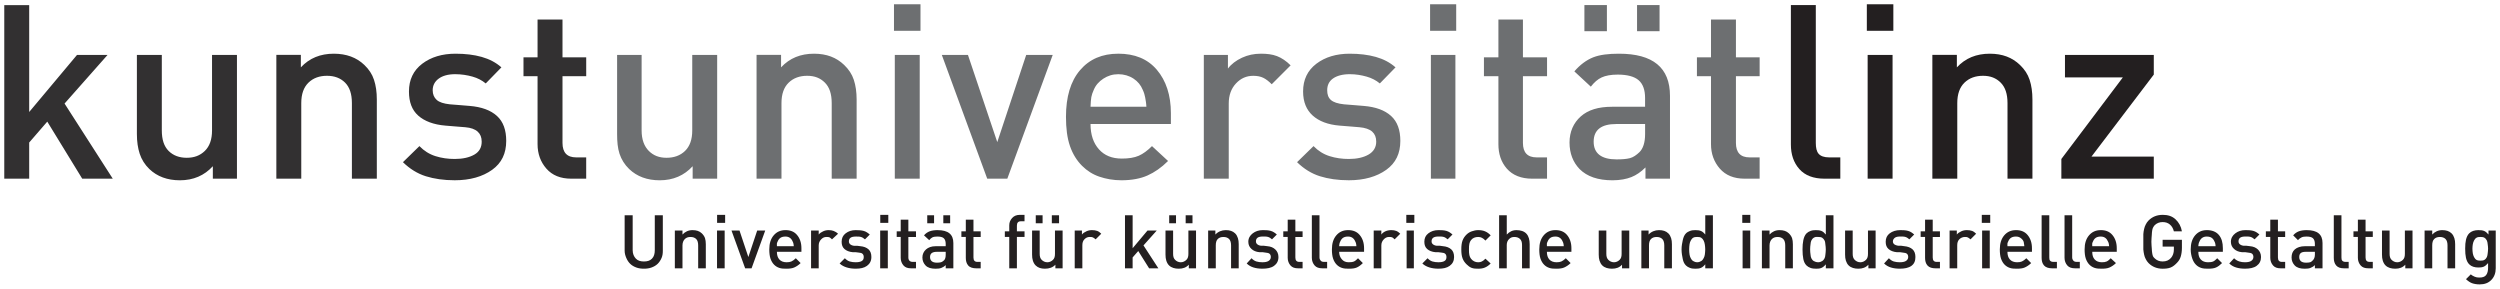 <?xml version="1.0" encoding="UTF-8" standalone="no"?>
<!-- Created with Inkscape (http://www.inkscape.org/) -->

<svg
   xmlns:dc="http://purl.org/dc/elements/1.1/"
   xmlns:cc="http://creativecommons.org/ns#"
   xmlns:rdf="http://www.w3.org/1999/02/22-rdf-syntax-ns#"
   xmlns:svg="http://www.w3.org/2000/svg"
   xmlns="http://www.w3.org/2000/svg"
   version="1.1"
   width="583.985"
   height="67.426"
   id="svg2"
   xml:space="preserve">
   <defs
     id="defs6"><linearGradient
       x1="4590"
       y1="1782"
       x2="4142"
       y2="2199"
       id="linearGradient110"
       gradientUnits="userSpaceOnUse"
       gradientTransform="translate(-3995.908,-1569.604)"><stop
         id="stop112"
         style="stop-color:#0077b9;stop-opacity:1"
         offset="0" /><stop
         id="stop114"
         style="stop-color:#ed1c24;stop-opacity:1"
         offset="1" /></linearGradient></defs><g
     transform="matrix(1.25,0,0,-1.25,-56.039,605.729)"
     id="g10"><g
       transform="matrix(3.004,0,0,3.004,65.912,451.188)"
       id="g118"><path
         d="m 251.156,469.656 0,13.5 1.938,0 0,-2.812 1.406,-1.625 2.719,4.438 2.375,0 -3.75,-5.844 3.344,-3.781 -2.375,0 -3.719,4.438 0,-8.312 -1.938,0 z m 41.469,1.125 0,2.938 -1.094,0 0,1.469 1.094,0 0,5.281 c 0,0.746 0.231,1.387 0.688,1.906 0.454,0.517 1.09,0.781 1.938,0.781 l 1.156,0 0,-1.656 -0.781,0 c -0.709,0 -1.062,-0.379 -1.062,-1.125 l 0,-5.188 1.844,0 0,-1.469 -1.844,0 0,-2.938 -1.938,0 z m -15.844,2.656 c -1.036,0 -1.893,0.341 -2.562,1.062 l 0,-0.969 -1.906,0 0,9.625 1.938,0 0,-5.875 c 0,-0.708 0.19,-1.234 0.562,-1.594 0.372,-0.36 0.855,-0.531 1.438,-0.531 0.581,0 1.051,0.177 1.406,0.531 0.354,0.355 0.531,0.873 0.531,1.594 l 0,5.875 1.938,0 0,-6.156 c 0,-0.581 -0.072,-1.089 -0.219,-1.531 -0.145,-0.443 -0.395,-0.815 -0.75,-1.156 -0.608,-0.583 -1.401,-0.875 -2.375,-0.875 z m 9.469,0 c -1.038,0 -1.904,0.258 -2.594,0.781 -0.689,0.525 -1.031,1.246 -1.031,2.156 0,0.823 0.231,1.439 0.719,1.875 0.486,0.436 1.202,0.705 2.125,0.781 l 0.75,0.062 0.781,0.062 c 0.444,0.037 0.76,0.155 0.969,0.344 0.209,0.19 0.312,0.44 0.312,0.781 0,0.43 -0.171,0.772 -0.562,1 -0.393,0.228 -0.911,0.344 -1.531,0.344 -0.531,0 -1.019,-0.068 -1.5,-0.219 -0.48,-0.152 -0.896,-0.415 -1.25,-0.781 l -1.281,1.25 c 0.531,0.519 1.13,0.891 1.781,1.094 0.651,0.203 1.39,0.312 2.25,0.312 1.189,0 2.166,-0.281 2.906,-0.812 0.74,-0.53 1.094,-1.276 1.094,-2.25 0,-0.835 -0.226,-1.489 -0.719,-1.938 -0.494,-0.449 -1.202,-0.705 -2.125,-0.781 l -0.75,-0.062 -0.781,-0.062 c -0.481,-0.051 -0.83,-0.16 -1.031,-0.344 -0.204,-0.184 -0.312,-0.434 -0.312,-0.75 0,-0.38 0.165,-0.685 0.469,-0.906 0.302,-0.221 0.726,-0.344 1.281,-0.344 0.481,0 0.94,0.074 1.344,0.188 0.405,0.114 0.74,0.291 1.031,0.531 l 1.219,-1.25 c -0.431,-0.38 -0.931,-0.641 -1.531,-0.812 -0.601,-0.17 -1.285,-0.25 -2.031,-0.25 z m -24.781,0.094 0,6.156 c 0,0.581 0.074,1.089 0.219,1.531 0.145,0.443 0.396,0.846 0.75,1.188 0.608,0.581 1.401,0.875 2.375,0.875 1.05,0 1.905,-0.374 2.562,-1.094 l 0,0.969 1.875,0 0,-9.625 -1.938,0 0,5.875 c 0,0.709 -0.19,1.232 -0.562,1.594 -0.374,0.36 -0.825,0.531 -1.406,0.531 -0.569,0 -1.046,-0.171 -1.406,-0.531 -0.361,-0.361 -0.531,-0.885 -0.531,-1.594 l 0,-5.875 -1.938,0 z"
         transform="matrix(0.8,0,0,-0.8,-207.677,386.526)"
         id="path120"
         style="fill:#323031;fill-opacity:1;fill-rule:evenodd;stroke:none" /></g><g
       transform="translate(215.407,455.474)"
       id="g122" /><g
       transform="translate(224.092,455.474)"
       id="g126" /><g
       transform="translate(232.155,457.826)"
       id="g130" /><g
       transform="translate(237.129,455.474)"
       id="g134" /><g
       transform="matrix(3.004,0,0,3.004,388.706,451.188)"
       id="g138"><path
         d="m 396,469.594 0,2.062 2.062,0 0,-2.062 -2.062,0 z m -5.906,0.062 0,10.844 c 0,0.771 0.214,1.407 0.656,1.906 0.443,0.5 1.096,0.75 1.969,0.75 l 1.219,0 0,-1.656 -0.875,0 c -0.38,0 -0.654,-0.099 -0.812,-0.281 -0.158,-0.184 -0.219,-0.464 -0.219,-0.844 l 0,-10.719 -1.938,0 z m 15.469,3.781 c -1.038,0 -1.894,0.341 -2.562,1.062 l 0,-0.969 -1.906,0 0,9.625 1.938,0 0,-5.875 c 0,-0.708 0.19,-1.234 0.562,-1.594 0.374,-0.36 0.856,-0.531 1.438,-0.531 0.581,0 1.021,0.177 1.375,0.531 0.354,0.355 0.531,0.873 0.531,1.594 l 0,5.875 1.938,0 0,-6.156 c 0,-0.581 -0.074,-1.089 -0.219,-1.531 -0.145,-0.443 -0.395,-0.815 -0.75,-1.156 -0.606,-0.583 -1.37,-0.875 -2.344,-0.875 z m -9.5,0.094 0,9.625 1.938,0 0,-9.625 -1.938,0 z m 15.344,0 0,1.75 4.5,0 -4.781,6.344 0,1.531 7.188,0 0,-1.719 -4.844,0 4.844,-6.375 0,-1.531 -6.906,0 z m -104.812,12.438 0,0.625 0.625,0 0,-0.625 -0.625,0 z m 12.688,0 0,0.625 0.625,0 0,-0.625 -0.625,0 z m 10.844,0 c -0.259,0 -0.454,0.091 -0.594,0.25 -0.139,0.159 -0.219,0.334 -0.219,0.562 l 0,0.469 -0.344,0 0,0.438 0.344,0 0,2.438 0.594,0 0,-2.438 0.594,0 0,-0.438 -0.594,0 0,-0.438 c 0,-0.229 0.095,-0.344 0.312,-0.344 l 0.281,0 0,-0.5 -0.375,0 z m 30.062,0 0,0.625 0.625,0 0,-0.625 -0.625,0 z m 26.125,0 0,0.625 0.625,0 0,-0.625 -0.625,0 z m 18.625,0 0,0.625 0.656,0 0,-0.625 -0.656,0 z m 14.062,0 c -0.43,0 -0.799,0.142 -1.094,0.438 -0.096,0.096 -0.165,0.205 -0.219,0.312 -0.054,0.109 -0.1,0.217 -0.125,0.344 -0.025,0.126 -0.058,0.264 -0.062,0.406 -0.006,0.141 0,0.334 0,0.594 0,0.256 -0.006,0.45 0,0.594 0.005,0.142 0.04,0.28 0.062,0.406 0.024,0.126 0.069,0.236 0.125,0.344 0.056,0.109 0.122,0.215 0.219,0.312 0.295,0.294 0.664,0.438 1.094,0.438 0.225,0 0.436,-0.019 0.625,-0.094 0.19,-0.076 0.345,-0.212 0.5,-0.375 0.136,-0.144 0.226,-0.286 0.281,-0.469 0.056,-0.182 0.094,-0.416 0.094,-0.688 l 0,-0.625 -1.5,0 0,0.531 0.875,0 0,0.219 c 0,0.271 -0.079,0.492 -0.219,0.656 -0.17,0.194 -0.378,0.281 -0.656,0.281 -0.12,0 -0.237,-0.019 -0.344,-0.062 -0.106,-0.045 -0.207,-0.11 -0.281,-0.188 -0.055,-0.058 -0.094,-0.094 -0.125,-0.156 -0.03,-0.062 -0.045,-0.158 -0.062,-0.25 -0.018,-0.092 -0.024,-0.206 -0.031,-0.344 -0.007,-0.138 -0.031,-0.314 -0.031,-0.531 0,-0.217 0.024,-0.396 0.031,-0.531 0.007,-0.136 0.014,-0.25 0.031,-0.344 0.018,-0.092 0.03,-0.156 0.062,-0.219 0.033,-0.061 0.075,-0.129 0.125,-0.188 0.074,-0.081 0.175,-0.142 0.281,-0.188 0.106,-0.045 0.224,-0.062 0.344,-0.062 0.229,0 0.414,0.061 0.562,0.188 0.15,0.126 0.258,0.302 0.312,0.531 l 0.625,0 c -0.061,-0.375 -0.239,-0.698 -0.5,-0.938 -0.261,-0.24 -0.581,-0.344 -1,-0.344 z M 299.406,486 l 0,2.75 c 0,0.21 0.051,0.386 0.125,0.562 0.074,0.176 0.177,0.341 0.312,0.469 0.135,0.128 0.289,0.214 0.469,0.281 0.18,0.068 0.385,0.094 0.594,0.094 0.21,0 0.411,-0.026 0.594,-0.094 0.182,-0.068 0.335,-0.154 0.469,-0.281 0.134,-0.128 0.237,-0.292 0.312,-0.469 0.075,-0.176 0.094,-0.352 0.094,-0.562 l 0,-2.75 -0.625,0 0,2.719 c 0,0.275 -0.061,0.496 -0.219,0.656 -0.156,0.161 -0.365,0.219 -0.625,0.219 -0.259,0 -0.47,-0.058 -0.625,-0.219 -0.155,-0.16 -0.25,-0.381 -0.25,-0.656 l 0,-2.719 -0.625,0 z m 23.531,0 0,0.625 0.531,0 0,-0.625 -0.531,0 z m 1.25,0 0,0.625 0.531,0 0,-0.625 -0.531,0 z m 7.188,0 0,0.625 0.531,0 0,-0.625 -0.531,0 z m 1.25,0 0,0.625 0.562,0 0,-0.625 -0.562,0 z m 5.688,0 0,4.125 0.594,0 0,-0.844 0.438,-0.5 0.844,1.344 0.719,0 -1.156,-1.781 1.031,-1.156 -0.719,0 -1.156,1.375 0,-2.562 -0.594,0 z m 3.438,0 0,0.625 0.531,0 0,-0.625 -0.531,0 z m 1.281,0 0,0.625 0.531,0 0,-0.625 -0.531,0 z m 9.812,0 0,3.312 c 0,0.236 0.083,0.44 0.219,0.594 0.135,0.152 0.326,0.219 0.594,0.219 l 0.375,0 0,-0.5 -0.25,0 c -0.116,0 -0.201,-0.037 -0.25,-0.094 -0.048,-0.056 -0.094,-0.134 -0.094,-0.25 l 0,-3.281 -0.594,0 z m 14.562,0 0,4.125 0.594,0 0,-1.812 c 0,-0.212 0.075,-0.36 0.188,-0.469 0.113,-0.109 0.233,-0.156 0.406,-0.156 0.174,0 0.326,0.048 0.438,0.156 0.11,0.109 0.156,0.256 0.156,0.469 l 0,1.812 0.594,0 0,-1.875 c 0,-0.326 -0.07,-0.615 -0.25,-0.812 -0.18,-0.198 -0.459,-0.281 -0.781,-0.281 -0.302,0 -0.545,0.122 -0.75,0.344 l 0,-1.5 -0.594,0 z m 16.031,0 0,1.5 c -0.1,-0.124 -0.219,-0.233 -0.344,-0.281 -0.124,-0.049 -0.271,-0.062 -0.438,-0.062 -0.147,0 -0.282,0.015 -0.406,0.062 -0.124,0.046 -0.231,0.106 -0.312,0.188 -0.133,0.131 -0.205,0.323 -0.25,0.531 -0.044,0.21 -0.094,0.44 -0.094,0.719 0,0.279 0.05,0.539 0.094,0.75 0.045,0.211 0.117,0.369 0.25,0.5 0.081,0.081 0.188,0.141 0.312,0.188 0.126,0.048 0.259,0.062 0.406,0.062 0.168,0 0.314,-0.01 0.438,-0.062 0.124,-0.051 0.24,-0.152 0.344,-0.281 l 0,0.312 0.594,0 0,-4.125 -0.594,0 z m 9.375,0 0,1.5 c -0.101,-0.124 -0.219,-0.233 -0.344,-0.281 -0.124,-0.049 -0.271,-0.062 -0.438,-0.062 -0.147,0 -0.282,0.015 -0.406,0.062 -0.124,0.046 -0.23,0.106 -0.312,0.188 -0.131,0.131 -0.205,0.323 -0.25,0.531 -0.045,0.21 -0.062,0.44 -0.062,0.719 0,0.279 0.018,0.539 0.062,0.75 0.045,0.211 0.119,0.369 0.25,0.5 0.083,0.081 0.186,0.141 0.312,0.188 0.125,0.048 0.29,0.062 0.438,0.062 0.166,0 0.282,-0.01 0.406,-0.062 0.124,-0.051 0.24,-0.152 0.344,-0.281 l 0,0.312 0.594,0 0,-4.125 -0.594,0 z m 16.781,0 0,3.312 c 0,0.236 0.052,0.44 0.188,0.594 0.136,0.152 0.357,0.219 0.625,0.219 l 0.375,0 0,-0.5 -0.281,0 c -0.116,0 -0.201,-0.037 -0.25,-0.094 -0.049,-0.056 -0.062,-0.134 -0.062,-0.25 l 0,-3.281 -0.594,0 z m 1.781,0 0,3.312 c 0,0.236 0.083,0.44 0.219,0.594 0.135,0.152 0.326,0.219 0.594,0.219 l 0.375,0 0,-0.5 -0.25,0 c -0.116,0 -0.203,-0.037 -0.25,-0.094 -0.049,-0.056 -0.094,-0.134 -0.094,-0.25 l 0,-3.281 -0.594,0 z m 20.938,0 0,3.312 c 0,0.236 0.052,0.44 0.188,0.594 0.135,0.152 0.326,0.219 0.594,0.219 l 0.375,0 0,-0.5 -0.25,0 c -0.115,0 -0.201,-0.037 -0.25,-0.094 -0.049,-0.056 -0.062,-0.134 -0.062,-0.25 l 0,-3.281 -0.594,0 z m -111.438,0.344 0,0.906 -0.312,0 0,0.438 0.312,0 0,1.625 c 0,0.228 0.08,0.435 0.219,0.594 0.14,0.159 0.334,0.219 0.594,0.219 l 0.375,0 0,-0.5 -0.25,0 c -0.216,0 -0.344,-0.115 -0.344,-0.344 l 0,-1.594 0.594,0 0,-0.438 -0.594,0 0,-0.906 -0.594,0 z m 5.062,0 0,0.906 -0.344,0 0,0.438 0.344,0 0,1.625 c 0,0.228 0.048,0.435 0.188,0.594 0.139,0.159 0.365,0.219 0.625,0.219 l 0.344,0 0,-0.5 -0.25,0 c -0.217,0 -0.312,-0.115 -0.312,-0.344 l 0,-1.594 0.562,0 0,-0.438 -0.562,0 0,-0.906 -0.594,0 z m 25.031,0 0,0.906 -0.344,0 0,0.438 0.344,0 0,1.625 c 0,0.228 0.079,0.435 0.219,0.594 0.139,0.159 0.334,0.219 0.594,0.219 l 0.344,0 0,-0.5 -0.25,0 c -0.217,0 -0.312,-0.115 -0.312,-0.344 l 0,-1.594 0.562,0 0,-0.438 -0.562,0 0,-0.906 -0.594,0 z m 49.562,0 0,0.906 -0.344,0 0,0.438 0.344,0 0,1.625 c 0,0.228 0.048,0.435 0.188,0.594 0.14,0.159 0.365,0.219 0.625,0.219 l 0.344,0 0,-0.5 -0.25,0 c -0.217,0 -0.312,-0.115 -0.312,-0.344 l 0,-1.594 0.562,0 0,-0.438 -0.562,0 0,-0.906 -0.594,0 z m 26.844,0 0,0.906 -0.344,0 0,0.438 0.344,0 0,1.625 c 0,0.228 0.08,0.435 0.219,0.594 0.14,0.159 0.334,0.219 0.594,0.219 l 0.344,0 0,-0.5 -0.25,0 c -0.216,0 -0.312,-0.115 -0.312,-0.344 l 0,-1.594 0.562,0 0,-0.438 -0.562,0 0,-0.906 -0.594,0 z m 6.812,0 0,0.906 -0.344,0 0,0.438 0.344,0 0,1.625 c 0,0.228 0.079,0.435 0.219,0.594 C 434.545,490.065 434.74,490.125 435,490.125 l 0.344,0 0,-0.5 -0.25,0 c -0.216,0 -0.312,-0.115 -0.312,-0.344 l 0,-1.594 0.562,0 0,-0.438 -0.562,0 0,-0.906 -0.594,0 z m -129.5,0.812 c -0.319,0 -0.575,0.122 -0.781,0.344 l 0,-0.312 -0.594,0 0,2.938 0.594,0 0,-1.781 c 0,-0.216 0.074,-0.39 0.188,-0.5 0.115,-0.111 0.259,-0.156 0.438,-0.156 0.177,0 0.329,0.048 0.438,0.156 0.109,0.109 0.156,0.28 0.156,0.5 l 0,1.781 0.594,0 0,-1.875 c 0,-0.179 -0.019,-0.334 -0.062,-0.469 -0.045,-0.135 -0.141,-0.271 -0.25,-0.375 -0.186,-0.179 -0.42,-0.25 -0.719,-0.25 z m 7.219,0 c -0.379,0 -0.68,0.141 -0.906,0.406 -0.228,0.266 -0.344,0.621 -0.344,1.094 0,0.271 0.026,0.522 0.094,0.719 0.068,0.195 0.164,0.351 0.281,0.469 0.119,0.119 0.247,0.196 0.406,0.25 0.159,0.054 0.338,0.062 0.531,0.062 0.247,0 0.46,-0.02 0.625,-0.094 0.165,-0.074 0.341,-0.185 0.5,-0.344 l -0.375,-0.375 c -0.107,0.109 -0.239,0.204 -0.344,0.25 -0.104,0.046 -0.216,0.062 -0.375,0.062 -0.236,0 -0.43,-0.071 -0.562,-0.219 -0.131,-0.147 -0.188,-0.339 -0.188,-0.594 l 1.906,0 0,-0.281 c 0,-0.426 -0.122,-0.771 -0.344,-1.031 -0.22,-0.259 -0.515,-0.375 -0.906,-0.375 z m 3.375,0 c -0.163,0 -0.296,0.028 -0.438,0.094 -0.141,0.066 -0.266,0.145 -0.344,0.25 l 0,-0.312 -0.594,0 0,2.938 0.594,0 0,-1.781 c 0,-0.198 0.072,-0.346 0.188,-0.469 0.114,-0.121 0.244,-0.188 0.406,-0.188 0.098,0 0.186,0 0.25,0.031 0.064,0.031 0.117,0.086 0.188,0.156 L 316,487.438 c -0.1,-0.101 -0.233,-0.176 -0.344,-0.219 -0.113,-0.043 -0.231,-0.062 -0.375,-0.062 z m 2.094,0 c -0.319,0 -0.57,0.089 -0.781,0.25 -0.211,0.16 -0.312,0.376 -0.312,0.656 0,0.251 0.07,0.429 0.219,0.562 0.15,0.134 0.374,0.226 0.656,0.25 l 0.219,0 0.25,0.031 c 0.135,0.011 0.217,0.035 0.281,0.094 0.064,0.058 0.094,0.145 0.094,0.25 0,0.133 -0.036,0.242 -0.156,0.312 -0.121,0.07 -0.28,0.094 -0.469,0.094 -0.164,0 -0.321,-0.016 -0.469,-0.062 -0.146,-0.046 -0.268,-0.138 -0.375,-0.25 l -0.406,0.406 c 0.163,0.159 0.362,0.25 0.562,0.312 0.2,0.061 0.424,0.094 0.688,0.094 0.364,0 0.647,-0.056 0.875,-0.219 0.226,-0.163 0.344,-0.39 0.344,-0.688 0,-0.256 -0.068,-0.456 -0.219,-0.594 -0.151,-0.138 -0.372,-0.228 -0.656,-0.25 L 317.5,488.375 l -0.25,0 c -0.146,-0.015 -0.25,-0.069 -0.312,-0.125 -0.061,-0.056 -0.094,-0.121 -0.094,-0.219 0,-0.116 0.033,-0.212 0.125,-0.281 0.094,-0.068 0.236,-0.094 0.406,-0.094 0.146,0 0.282,-0.004 0.406,0.031 0.125,0.035 0.224,0.114 0.312,0.188 l 0.375,-0.375 c -0.133,-0.116 -0.285,-0.23 -0.469,-0.281 -0.185,-0.052 -0.398,-0.062 -0.625,-0.062 z m 6.375,0 c -0.253,0 -0.466,0.033 -0.625,0.094 -0.159,0.062 -0.301,0.154 -0.438,0.312 l 0.406,0.375 c 0.081,-0.104 0.158,-0.176 0.25,-0.219 0.094,-0.044 0.212,-0.062 0.375,-0.062 0.225,0 0.398,0.036 0.5,0.125 0.104,0.09 0.156,0.247 0.156,0.438 l 0,0.188 -0.781,0 c -0.329,0 -0.576,0.095 -0.75,0.25 -0.175,0.154 -0.281,0.37 -0.281,0.625 0,0.26 0.095,0.463 0.25,0.625 0.177,0.179 0.432,0.25 0.781,0.25 0.181,0 0.321,-0.015 0.438,-0.062 0.116,-0.046 0.235,-0.11 0.344,-0.219 l 0,0.25 0.594,0 0,-1.969 c 0,-0.674 -0.409,-1 -1.219,-1 z m 12,0 c -0.163,0 -0.296,0.028 -0.438,0.094 -0.141,0.066 -0.266,0.145 -0.344,0.25 l 0,-0.312 -0.562,0 0,2.938 0.594,0 0,-1.781 c 0,-0.198 0.041,-0.346 0.156,-0.469 0.114,-0.121 0.244,-0.188 0.406,-0.188 0.098,0 0.186,0 0.25,0.031 0.065,0.031 0.15,0.086 0.219,0.156 l 0.438,-0.438 c -0.101,-0.101 -0.2,-0.176 -0.312,-0.219 -0.113,-0.043 -0.263,-0.062 -0.406,-0.062 z m 10.406,0 c -0.319,0 -0.608,0.122 -0.812,0.344 l 0,-0.312 -0.562,0 0,2.938 0.594,0 0,-1.781 c 0,-0.216 0.043,-0.39 0.156,-0.5 0.114,-0.111 0.26,-0.156 0.438,-0.156 0.179,0 0.33,0.048 0.438,0.156 0.109,0.109 0.156,0.28 0.156,0.5 l 0,1.781 0.594,0 0,-1.875 c 0,-0.179 -0.018,-0.334 -0.062,-0.469 -0.044,-0.135 -0.11,-0.271 -0.219,-0.375 -0.186,-0.179 -0.421,-0.25 -0.719,-0.25 z m 2.875,0 c -0.318,0 -0.57,0.089 -0.781,0.25 -0.211,0.16 -0.344,0.376 -0.344,0.656 0,0.251 0.1,0.429 0.25,0.562 0.149,0.134 0.343,0.226 0.625,0.25 l 0.25,0 0.219,0.031 c 0.135,0.011 0.249,0.035 0.312,0.094 0.064,0.058 0.094,0.145 0.094,0.25 0,0.133 -0.068,0.242 -0.188,0.312 -0.12,0.07 -0.278,0.094 -0.469,0.094 -0.161,0 -0.321,-0.016 -0.469,-0.062 -0.147,-0.046 -0.266,-0.138 -0.375,-0.25 l -0.375,0.406 c 0.164,0.159 0.333,0.25 0.531,0.312 0.199,0.061 0.425,0.094 0.688,0.094 0.365,0 0.679,-0.056 0.906,-0.219 0.226,-0.163 0.344,-0.39 0.344,-0.688 0,-0.256 -0.099,-0.456 -0.25,-0.594 -0.15,-0.138 -0.343,-0.228 -0.625,-0.25 l -0.25,-0.031 -0.219,0 c -0.147,-0.015 -0.251,-0.069 -0.312,-0.125 -0.062,-0.056 -0.094,-0.121 -0.094,-0.219 0,-0.116 0.033,-0.212 0.125,-0.281 0.092,-0.068 0.236,-0.094 0.406,-0.094 0.147,0 0.282,-0.004 0.406,0.031 0.125,0.035 0.224,0.114 0.312,0.188 l 0.375,-0.375 c -0.131,-0.116 -0.285,-0.23 -0.469,-0.281 -0.184,-0.052 -0.396,-0.062 -0.625,-0.062 z m 6.625,0 c -0.38,0 -0.68,0.141 -0.906,0.406 -0.228,0.266 -0.344,0.621 -0.344,1.094 0,0.271 0.026,0.522 0.094,0.719 0.068,0.195 0.164,0.351 0.281,0.469 0.119,0.119 0.246,0.196 0.406,0.25 0.159,0.054 0.338,0.062 0.531,0.062 0.247,0 0.46,-0.02 0.625,-0.094 0.165,-0.074 0.31,-0.185 0.469,-0.344 l -0.375,-0.375 c -0.109,0.109 -0.207,0.204 -0.312,0.25 -0.105,0.046 -0.247,0.062 -0.406,0.062 -0.236,0 -0.401,-0.071 -0.531,-0.219 -0.133,-0.147 -0.219,-0.339 -0.219,-0.594 l 1.938,0 0,-0.281 c 0,-0.426 -0.122,-0.771 -0.344,-1.031 -0.221,-0.259 -0.514,-0.375 -0.906,-0.375 z m 3.375,0 c -0.163,0 -0.328,0.028 -0.469,0.094 -0.141,0.066 -0.235,0.145 -0.312,0.25 l 0,-0.312 -0.594,0 0,2.938 0.594,0 0,-1.781 c 0,-0.198 0.072,-0.346 0.188,-0.469 0.114,-0.121 0.244,-0.188 0.406,-0.188 0.096,0 0.186,0 0.25,0.031 0.064,0.031 0.119,0.086 0.188,0.156 l 0.438,-0.438 c -0.101,-0.101 -0.2,-0.176 -0.312,-0.219 -0.113,-0.043 -0.233,-0.062 -0.375,-0.062 z m 3.656,0 c -0.318,0 -0.57,0.089 -0.781,0.25 -0.211,0.16 -0.312,0.376 -0.312,0.656 0,0.251 0.07,0.429 0.219,0.562 0.149,0.134 0.374,0.226 0.656,0.25 l 0.219,0 0.25,0.031 c 0.136,0.011 0.217,0.035 0.281,0.094 0.065,0.058 0.094,0.145 0.094,0.25 0,0.133 -0.036,0.242 -0.156,0.312 -0.12,0.07 -0.279,0.094 -0.469,0.094 -0.163,0 -0.321,-0.016 -0.469,-0.062 -0.147,-0.046 -0.266,-0.138 -0.375,-0.25 l -0.406,0.406 c 0.164,0.159 0.364,0.25 0.562,0.312 0.2,0.061 0.424,0.094 0.688,0.094 0.365,0 0.649,-0.056 0.875,-0.219 0.228,-0.163 0.344,-0.39 0.344,-0.688 0,-0.256 -0.069,-0.456 -0.219,-0.594 -0.151,-0.138 -0.374,-0.228 -0.656,-0.25 l -0.219,-0.031 -0.25,0 c -0.147,-0.015 -0.25,-0.069 -0.312,-0.125 -0.062,-0.056 -0.094,-0.121 -0.094,-0.219 0,-0.116 0.033,-0.212 0.125,-0.281 0.094,-0.068 0.236,-0.094 0.406,-0.094 0.147,0 0.282,-0.004 0.406,0.031 0.125,0.035 0.224,0.114 0.312,0.188 l 0.375,-0.375 c -0.131,-0.116 -0.285,-0.23 -0.469,-0.281 -0.184,-0.052 -0.396,-0.062 -0.625,-0.062 z m 3.094,0 c -0.175,0 -0.345,0.039 -0.5,0.094 -0.155,0.054 -0.282,0.13 -0.406,0.25 -0.124,0.12 -0.241,0.275 -0.312,0.469 -0.071,0.194 -0.094,0.42 -0.094,0.688 0,0.264 0.022,0.492 0.094,0.688 0.071,0.196 0.189,0.349 0.312,0.469 0.124,0.12 0.251,0.225 0.406,0.281 0.155,0.056 0.325,0.062 0.5,0.062 0.205,0 0.38,-0.028 0.531,-0.094 0.15,-0.066 0.297,-0.165 0.438,-0.312 l -0.406,-0.375 c -0.092,0.105 -0.198,0.179 -0.281,0.219 -0.083,0.041 -0.165,0.062 -0.281,0.062 -0.233,0 -0.431,-0.107 -0.562,-0.281 -0.062,-0.077 -0.098,-0.168 -0.125,-0.281 -0.028,-0.115 -0.031,-0.263 -0.031,-0.438 0,-0.174 0.004,-0.325 0.031,-0.438 0.028,-0.113 0.062,-0.204 0.125,-0.281 0.131,-0.174 0.33,-0.25 0.562,-0.25 0.116,0 0.199,0.021 0.281,0.062 0.084,0.04 0.189,0.115 0.281,0.219 L 366.75,487.562 c -0.14,-0.147 -0.287,-0.249 -0.438,-0.312 -0.151,-0.065 -0.326,-0.094 -0.531,-0.094 z m 6,0 c -0.38,0 -0.68,0.141 -0.906,0.406 -0.226,0.266 -0.344,0.621 -0.344,1.094 0,0.271 0.025,0.522 0.094,0.719 0.068,0.195 0.163,0.351 0.281,0.469 0.117,0.119 0.246,0.196 0.406,0.25 0.158,0.054 0.339,0.062 0.531,0.062 0.249,0 0.46,-0.02 0.625,-0.094 0.164,-0.074 0.341,-0.185 0.5,-0.344 l -0.375,-0.375 c -0.109,0.109 -0.239,0.204 -0.344,0.25 -0.105,0.046 -0.216,0.062 -0.375,0.062 -0.236,0 -0.43,-0.071 -0.562,-0.219 -0.131,-0.147 -0.188,-0.339 -0.188,-0.594 l 1.906,0 0,-0.281 c 0,-0.426 -0.124,-0.771 -0.344,-1.031 -0.221,-0.259 -0.515,-0.375 -0.906,-0.375 z m 8.062,0 c -0.319,0 -0.608,0.122 -0.812,0.344 l 0,-0.312 -0.562,0 0,2.938 0.594,0 0,-1.781 c 0,-0.216 0.043,-0.39 0.156,-0.5 0.115,-0.111 0.26,-0.156 0.438,-0.156 0.179,0 0.329,0.048 0.438,0.156 0.107,0.109 0.156,0.28 0.156,0.5 l 0,1.781 0.594,0 0,-1.875 c 0,-0.179 -0.018,-0.334 -0.062,-0.469 -0.044,-0.135 -0.11,-0.271 -0.219,-0.375 -0.186,-0.179 -0.421,-0.25 -0.719,-0.25 z m 9.375,0 c -0.318,0 -0.576,0.122 -0.781,0.344 l 0,-0.312 -0.594,0 0,2.938 0.594,0 0,-1.781 c 0,-0.216 0.074,-0.39 0.188,-0.5 0.115,-0.111 0.26,-0.156 0.438,-0.156 0.179,0 0.329,0.048 0.438,0.156 0.109,0.109 0.156,0.28 0.156,0.5 l 0,1.781 0.594,0 0,-1.875 c 0,-0.179 -0.019,-0.334 -0.062,-0.469 -0.046,-0.135 -0.142,-0.271 -0.25,-0.375 -0.186,-0.179 -0.42,-0.25 -0.719,-0.25 z m 9.375,0 c -0.318,0 -0.601,0.089 -0.812,0.25 -0.211,0.16 -0.312,0.376 -0.312,0.656 0,0.251 0.069,0.429 0.219,0.562 0.149,0.134 0.374,0.226 0.656,0.25 l 0.25,0 0.219,0.031 c 0.135,0.011 0.249,0.035 0.312,0.094 0.064,0.058 0.094,0.145 0.094,0.25 0,0.133 -0.068,0.242 -0.188,0.312 -0.12,0.07 -0.279,0.094 -0.469,0.094 -0.163,0 -0.321,-0.016 -0.469,-0.062 -0.147,-0.046 -0.266,-0.138 -0.375,-0.25 l -0.375,0.406 c 0.164,0.159 0.333,0.25 0.531,0.312 0.2,0.061 0.424,0.094 0.688,0.094 0.364,0 0.679,-0.056 0.906,-0.219 0.226,-0.163 0.312,-0.39 0.312,-0.688 0,-0.256 -0.069,-0.456 -0.219,-0.594 -0.151,-0.138 -0.374,-0.228 -0.656,-0.25 l -0.219,-0.031 -0.219,0 c -0.147,-0.015 -0.282,-0.069 -0.344,-0.125 -0.062,-0.056 -0.094,-0.121 -0.094,-0.219 0,-0.116 0.064,-0.212 0.156,-0.281 0.094,-0.068 0.235,-0.094 0.406,-0.094 0.147,0 0.282,-0.004 0.406,0.031 0.125,0.035 0.224,0.114 0.312,0.188 l 0.375,-0.375 c -0.131,-0.116 -0.285,-0.23 -0.469,-0.281 -0.184,-0.052 -0.396,-0.062 -0.625,-0.062 z m 5.188,0 c -0.164,0 -0.295,0.028 -0.438,0.094 -0.14,0.066 -0.266,0.145 -0.344,0.25 l 0,-0.312 -0.562,0 0,2.938 0.594,0 0,-1.781 c 0,-0.198 0.041,-0.346 0.156,-0.469 0.114,-0.121 0.275,-0.188 0.438,-0.188 0.096,0 0.155,0 0.219,0.031 0.064,0.031 0.15,0.086 0.219,0.156 l 0.438,-0.438 c -0.1,-0.101 -0.2,-0.176 -0.312,-0.219 -0.114,-0.043 -0.264,-0.062 -0.406,-0.062 z m 3.812,0 c -0.38,0 -0.679,0.141 -0.906,0.406 -0.226,0.266 -0.344,0.621 -0.344,1.094 0,0.271 0.026,0.522 0.094,0.719 0.068,0.195 0.163,0.351 0.281,0.469 0.119,0.119 0.247,0.196 0.406,0.25 0.159,0.054 0.338,0.062 0.531,0.062 0.249,0 0.46,-0.02 0.625,-0.094 0.165,-0.074 0.341,-0.185 0.5,-0.344 l -0.375,-0.375 c -0.109,0.109 -0.239,0.204 -0.344,0.25 -0.105,0.046 -0.216,0.062 -0.375,0.062 -0.236,0 -0.43,-0.071 -0.562,-0.219 -0.131,-0.147 -0.188,-0.339 -0.188,-0.594 l 1.906,0 0,-0.281 c 0,-0.426 -0.124,-0.771 -0.344,-1.031 -0.221,-0.259 -0.515,-0.375 -0.906,-0.375 z m 6.594,0 c -0.38,0 -0.68,0.141 -0.906,0.406 -0.228,0.266 -0.344,0.621 -0.344,1.094 0,0.271 0.026,0.522 0.094,0.719 0.068,0.195 0.164,0.351 0.281,0.469 0.119,0.119 0.246,0.196 0.406,0.25 0.159,0.054 0.338,0.062 0.531,0.062 0.247,0 0.461,-0.02 0.625,-0.094 0.165,-0.074 0.34,-0.185 0.5,-0.344 l -0.406,-0.375 c -0.109,0.109 -0.207,0.204 -0.312,0.25 -0.104,0.046 -0.216,0.062 -0.375,0.062 -0.236,0 -0.431,-0.071 -0.562,-0.219 -0.133,-0.147 -0.188,-0.339 -0.188,-0.594 l 1.906,0 0,-0.281 c 0,-0.426 -0.122,-0.771 -0.344,-1.031 -0.221,-0.259 -0.514,-0.375 -0.906,-0.375 z m 8.25,0 c -0.38,0 -0.679,0.141 -0.906,0.406 -0.226,0.266 -0.344,0.621 -0.344,1.094 0,0.271 0.056,0.522 0.125,0.719 0.068,0.195 0.163,0.351 0.281,0.469 0.117,0.119 0.247,0.196 0.406,0.25 0.159,0.054 0.338,0.062 0.531,0.062 0.249,0 0.46,-0.02 0.625,-0.094 0.164,-0.074 0.309,-0.185 0.469,-0.344 l -0.375,-0.375 c -0.109,0.109 -0.209,0.204 -0.312,0.25 -0.105,0.046 -0.246,0.062 -0.406,0.062 -0.236,0 -0.431,-0.071 -0.562,-0.219 -0.133,-0.147 -0.188,-0.339 -0.188,-0.594 l 1.906,0 0,-0.281 c 0,-0.426 -0.091,-0.771 -0.312,-1.031 -0.22,-0.259 -0.546,-0.375 -0.938,-0.375 z m 3,0 c -0.318,0 -0.57,0.089 -0.781,0.25 -0.211,0.16 -0.344,0.376 -0.344,0.656 0,0.251 0.1,0.429 0.25,0.562 0.149,0.134 0.343,0.226 0.625,0.25 l 0.25,0 0.219,0.031 c 0.136,0.011 0.25,0.035 0.312,0.094 0.065,0.058 0.094,0.145 0.094,0.25 0,0.133 -0.068,0.242 -0.188,0.312 -0.12,0.07 -0.279,0.094 -0.469,0.094 -0.163,0 -0.29,-0.016 -0.438,-0.062 -0.147,-0.046 -0.297,-0.138 -0.406,-0.25 l -0.375,0.406 c 0.163,0.159 0.333,0.25 0.531,0.312 0.2,0.061 0.424,0.094 0.688,0.094 0.364,0 0.68,-0.056 0.906,-0.219 0.228,-0.163 0.344,-0.39 0.344,-0.688 0,-0.256 -0.099,-0.456 -0.25,-0.594 -0.151,-0.138 -0.343,-0.228 -0.625,-0.25 l -0.25,-0.031 -0.219,0 c -0.147,-0.015 -0.25,-0.069 -0.312,-0.125 -0.062,-0.056 -0.094,-0.121 -0.094,-0.219 0,-0.116 0.033,-0.212 0.125,-0.281 0.094,-0.068 0.236,-0.094 0.406,-0.094 0.147,0 0.282,-0.004 0.406,0.031 0.124,0.035 0.223,0.114 0.312,0.188 l 0.375,-0.375 c -0.131,-0.116 -0.284,-0.23 -0.469,-0.281 -0.184,-0.052 -0.396,-0.062 -0.625,-0.062 z m 4.781,0 c -0.251,0 -0.466,0.033 -0.625,0.094 -0.159,0.062 -0.302,0.154 -0.438,0.312 l 0.375,0.375 c 0.083,-0.104 0.188,-0.176 0.281,-0.219 0.092,-0.044 0.214,-0.062 0.375,-0.062 0.226,0 0.398,0.036 0.5,0.125 0.104,0.09 0.156,0.247 0.156,0.438 l 0,0.188 -0.781,0 c -0.329,0 -0.606,0.095 -0.781,0.25 -0.174,0.154 -0.25,0.37 -0.25,0.625 0,0.26 0.095,0.463 0.25,0.625 0.179,0.179 0.432,0.25 0.781,0.25 0.182,0 0.321,-0.015 0.438,-0.062 0.117,-0.046 0.235,-0.11 0.344,-0.219 l 0,0.25 0.594,0 0,-1.969 c 0,-0.674 -0.409,-1 -1.219,-1 z m 10.531,0 c -0.318,0 -0.576,0.122 -0.781,0.344 l 0,-0.312 -0.594,0 0,2.938 0.594,0 0,-1.781 c 0,-0.216 0.041,-0.39 0.156,-0.5 0.114,-0.111 0.259,-0.156 0.438,-0.156 0.177,0 0.329,0.048 0.438,0.156 0.109,0.109 0.156,0.28 0.156,0.5 l 0,1.781 0.594,0 0,-1.875 c 0,-0.179 -0.018,-0.334 -0.062,-0.469 -0.045,-0.135 -0.11,-0.271 -0.219,-0.375 -0.186,-0.179 -0.42,-0.25 -0.719,-0.25 z m 2.812,0 c -0.302,0 -0.547,0.08 -0.719,0.25 -0.131,0.133 -0.205,0.31 -0.25,0.5 -0.044,0.19 -0.062,0.401 -0.062,0.688 0,0.287 0.019,0.529 0.062,0.719 0.045,0.19 0.119,0.369 0.25,0.5 0.174,0.175 0.424,0.25 0.719,0.25 0.159,0 0.284,-0.013 0.406,-0.062 0.121,-0.05 0.239,-0.158 0.344,-0.281 l 0,0.375 c 0,0.217 -0.044,0.421 -0.156,0.562 -0.113,0.141 -0.295,0.188 -0.531,0.188 -0.139,0 -0.251,-0.021 -0.344,-0.062 -0.094,-0.041 -0.211,-0.095 -0.312,-0.188 l -0.375,0.375 c 0.155,0.144 0.312,0.254 0.469,0.312 0.156,0.058 0.369,0.094 0.594,0.094 0.388,0 0.68,-0.114 0.906,-0.344 0.226,-0.231 0.344,-0.537 0.344,-0.906 l 0,-2.938 -0.562,0 0,0.312 c -0.105,-0.128 -0.219,-0.23 -0.344,-0.281 -0.124,-0.052 -0.274,-0.062 -0.438,-0.062 z m -136.969,0.031 0,2.938 0.594,0 0,-2.938 -0.594,0 z m 1.125,0 1.062,2.938 0.5,0 1.062,-2.938 -0.625,0 -0.688,2.062 -0.688,-2.062 -0.625,0 z m 11.562,0 0,2.938 0.594,0 0,-2.938 -0.594,0 z m 11.812,0 0,1.875 c 0,0.179 0.018,0.333 0.062,0.469 0.044,0.136 0.111,0.271 0.219,0.375 0.186,0.179 0.42,0.25 0.719,0.25 0.321,0 0.611,-0.091 0.812,-0.312 l 0,0.281 0.562,0 0,-2.938 -0.594,0 0,1.812 c 0,0.216 -0.041,0.357 -0.156,0.469 -0.114,0.11 -0.259,0.188 -0.438,0.188 -0.174,0 -0.328,-0.077 -0.438,-0.188 -0.11,-0.111 -0.156,-0.253 -0.156,-0.469 l 0,-1.812 -0.594,0 z m 10.375,0 0,1.875 c 0,0.179 0.018,0.333 0.062,0.469 0.044,0.136 0.11,0.271 0.219,0.375 0.186,0.179 0.451,0.25 0.75,0.25 0.323,0 0.58,-0.091 0.781,-0.312 l 0,0.281 0.562,0 0,-2.938 -0.594,0 0,1.812 c 0,0.216 -0.043,0.357 -0.156,0.469 -0.115,0.11 -0.26,0.188 -0.438,0.188 -0.175,0 -0.328,-0.077 -0.438,-0.188 -0.111,-0.111 -0.156,-0.252 -0.156,-0.469 l 0,-1.812 -0.594,0 z m 18.75,0 0,2.938 0.562,0 0,-2.938 -0.562,0 z m 14.938,0 0,1.875 c 0,0.179 0.019,0.333 0.062,0.469 0.045,0.136 0.11,0.271 0.219,0.375 0.186,0.179 0.453,0.25 0.75,0.25 0.323,0 0.58,-0.091 0.781,-0.312 l 0,0.281 0.562,0 0,-2.938 -0.594,0 0,1.812 c 0,0.216 -0.043,0.357 -0.156,0.469 -0.114,0.11 -0.26,0.188 -0.438,0.188 -0.175,0 -0.328,-0.077 -0.438,-0.188 -0.11,-0.111 -0.156,-0.252 -0.156,-0.469 l 0,-1.812 -0.594,0 z m 11.188,0 0,2.938 0.594,0 0,-2.938 -0.594,0 z m 7.969,0 0,1.875 c 0,0.179 0.018,0.333 0.062,0.469 0.045,0.136 0.11,0.271 0.219,0.375 0.186,0.179 0.451,0.25 0.75,0.25 0.321,0 0.579,-0.091 0.781,-0.312 l 0,0.281 0.562,0 0,-2.938 -0.594,0 0,1.812 c 0,0.216 -0.043,0.357 -0.156,0.469 -0.114,0.11 -0.259,0.188 -0.438,0.188 -0.175,0 -0.326,-0.077 -0.438,-0.188 -0.11,-0.111 -0.156,-0.253 -0.156,-0.469 l 0,-1.812 -0.594,0 z m 10.656,0 0,2.938 0.594,0 0,-2.938 -0.594,0 z m 31.094,0 0,1.875 c 0,0.179 0.018,0.333 0.062,0.469 0.044,0.136 0.11,0.271 0.219,0.375 0.186,0.179 0.451,0.25 0.75,0.25 0.321,0 0.58,-0.091 0.781,-0.312 l 0,0.281 0.562,0 0,-2.938 -0.594,0 0,1.812 c 0,0.216 -0.041,0.357 -0.156,0.469 -0.114,0.11 -0.26,0.188 -0.438,0.188 -0.174,0 -0.328,-0.077 -0.438,-0.188 -0.11,-0.111 -0.156,-0.253 -0.156,-0.469 l 0,-1.812 -0.594,0 z m -124.156,0.469 c 0.136,0 0.24,0.026 0.344,0.094 0.102,0.069 0.172,0.169 0.219,0.281 0.031,0.065 0.052,0.1 0.062,0.156 0.01,0.056 0.026,0.129 0.031,0.219 l -1.312,0 c 0.005,-0.098 -0.01,-0.164 0,-0.219 0.01,-0.054 0.035,-0.095 0.062,-0.156 0.046,-0.113 0.114,-0.212 0.219,-0.281 0.105,-0.068 0.24,-0.094 0.375,-0.094 z m 43.75,0 c 0.136,0 0.241,0.026 0.344,0.094 0.102,0.069 0.172,0.169 0.219,0.281 0.031,0.065 0.052,0.1 0.062,0.156 0.01,0.056 0.028,0.129 0.031,0.219 l -1.344,0 c 0.004,-0.098 0.022,-0.164 0.031,-0.219 0.01,-0.054 0.036,-0.095 0.062,-0.156 0.048,-0.113 0.115,-0.212 0.219,-0.281 0.104,-0.068 0.24,-0.094 0.375,-0.094 z m 16.125,0 c 0.136,0 0.241,0.026 0.344,0.094 0.102,0.069 0.172,0.169 0.219,0.281 0.031,0.065 0.052,0.1 0.062,0.156 0.01,0.056 0.028,0.129 0.031,0.219 l -1.312,0 c 0.004,-0.098 -0.01,-0.164 0,-0.219 0.01,-0.054 0.035,-0.095 0.062,-0.156 0.046,-0.113 0.114,-0.212 0.219,-0.281 0.104,-0.068 0.239,-0.094 0.375,-0.094 z m 35.812,0 c 0.136,0 0.241,0.026 0.344,0.094 0.102,0.069 0.204,0.169 0.25,0.281 0.031,0.065 0.021,0.1 0.031,0.156 0.01,0.056 0.028,0.129 0.031,0.219 l -1.312,0 c 0.004,-0.098 -0.009,-0.164 0,-0.219 0.01,-0.054 0.036,-0.095 0.062,-0.156 0.048,-0.113 0.114,-0.212 0.219,-0.281 0.105,-0.068 0.239,-0.094 0.375,-0.094 z m 6.594,0 c 0.136,0 0.241,0.026 0.344,0.094 0.102,0.069 0.171,0.169 0.219,0.281 0.03,0.065 0.054,0.1 0.062,0.156 0.01,0.056 0.029,0.129 0.031,0.219 l -1.312,0 c 0.004,-0.098 -0.01,-0.164 0,-0.219 0.009,-0.054 0.035,-0.095 0.062,-0.156 0.046,-0.113 0.115,-0.212 0.219,-0.281 0.105,-0.068 0.24,-0.094 0.375,-0.094 z m 8.25,0 c 0.135,0 0.273,0.026 0.375,0.094 0.102,0.069 0.172,0.169 0.219,0.281 0.031,0.065 0.052,0.1 0.062,0.156 0.009,0.056 0.028,0.129 0.031,0.219 l -1.344,0 c 0.004,-0.098 0.021,-0.164 0.031,-0.219 0.01,-0.054 0.035,-0.095 0.062,-0.156 0.046,-0.113 0.115,-0.212 0.219,-0.281 0.105,-0.068 0.207,-0.094 0.344,-0.094 z m -39.625,0.031 c 0.128,0 0.231,0.013 0.312,0.062 0.081,0.051 0.144,0.129 0.188,0.219 0.045,0.089 0.08,0.2 0.094,0.312 0.014,0.113 0.031,0.228 0.031,0.375 0,0.147 -0.018,0.294 -0.031,0.406 -0.014,0.113 -0.049,0.19 -0.094,0.281 -0.044,0.091 -0.106,0.168 -0.188,0.219 -0.081,0.05 -0.185,0.094 -0.312,0.094 -0.129,0 -0.23,-0.044 -0.312,-0.094 -0.084,-0.051 -0.145,-0.13 -0.188,-0.219 -0.043,-0.089 -0.079,-0.169 -0.094,-0.281 -0.016,-0.111 -0.031,-0.255 -0.031,-0.406 0,-0.151 0.015,-0.294 0.031,-0.406 0.015,-0.113 0.051,-0.195 0.094,-0.281 0.043,-0.087 0.104,-0.168 0.188,-0.219 0.083,-0.05 0.184,-0.062 0.312,-0.062 z m 9.219,0 c 0.059,-0.009 0.124,0 0.188,0 0.128,0 0.231,0.013 0.312,0.062 0.081,0.051 0.142,0.129 0.188,0.219 0.045,0.089 0.049,0.2 0.062,0.312 0.014,0.113 0.031,0.228 0.031,0.375 0,0.147 -0.018,0.294 -0.031,0.406 -0.014,0.113 -0.018,0.19 -0.062,0.281 -0.045,0.091 -0.106,0.168 -0.188,0.219 -0.081,0.05 -0.185,0.094 -0.312,0.094 -0.128,0 -0.26,-0.044 -0.344,-0.094 -0.083,-0.051 -0.144,-0.13 -0.188,-0.219 -0.043,-0.089 -0.048,-0.169 -0.062,-0.281 -0.016,-0.111 -0.031,-0.255 -0.031,-0.406 0,-0.151 0.015,-0.294 0.031,-0.406 0.015,-0.113 0.02,-0.195 0.062,-0.281 0.044,-0.087 0.105,-0.168 0.188,-0.219 0.042,-0.025 0.097,-0.053 0.156,-0.062 z m 51.688,0 c 0.128,0 0.231,0.013 0.312,0.062 0.081,0.051 0.146,0.134 0.188,0.219 0.04,0.085 0.049,0.176 0.062,0.281 0.013,0.105 0.031,0.209 0.031,0.344 0,0.136 -0.019,0.27 -0.031,0.375 -0.014,0.104 -0.022,0.195 -0.062,0.281 -0.041,0.085 -0.106,0.169 -0.188,0.219 -0.081,0.05 -0.185,0.062 -0.312,0.062 -0.128,0 -0.231,-0.013 -0.312,-0.062 -0.081,-0.05 -0.146,-0.134 -0.188,-0.219 -0.04,-0.086 -0.077,-0.177 -0.094,-0.281 -0.015,-0.105 -0.031,-0.239 -0.031,-0.375 0,-0.135 0.016,-0.239 0.031,-0.344 0.016,-0.105 0.054,-0.196 0.094,-0.281 0.041,-0.085 0.106,-0.168 0.188,-0.219 0.081,-0.05 0.185,-0.062 0.312,-0.062 z m -120.031,1.156 0.688,0 0,0.219 c 0,0.206 -0.04,0.352 -0.125,0.438 -0.074,0.07 -0.168,0.135 -0.25,0.156 -0.084,0.021 -0.184,0.031 -0.312,0.031 -0.36,0 -0.531,-0.159 -0.531,-0.438 0,-0.282 0.179,-0.406 0.531,-0.406 z m 106.438,0 0.719,0 0,0.219 c 0,0.206 -0.07,0.352 -0.156,0.438 -0.074,0.07 -0.135,0.135 -0.219,0.156 -0.083,0.021 -0.185,0.031 -0.312,0.031 -0.361,0 -0.531,-0.159 -0.531,-0.438 0,-0.282 0.147,-0.406 0.5,-0.406 z"
         transform="matrix(0.8,0,0,-0.8,-315.139,386.526)"
         id="path140"
         style="fill:#231f20;fill-opacity:1;fill-rule:evenodd;stroke:none" /></g><g
       transform="translate(318.448,464.685)"
       id="g142" /><g
       transform="translate(327.108,455.474)"
       id="g146" /><g
       transform="translate(334.64,455.474)"
       id="g150" /><g
       transform="matrix(3.004,0,0,3.004,178.846,451.188)"
       id="g154"><path
         d="m 320.344,469.594 0,2.062 2.062,0 0,-2.062 -2.062,0 z m 41.688,0 0,2.062 2.031,0 0,-2.062 -2.031,0 z m 12,0.062 0,2.031 1.75,0 0,-2.031 -1.75,0 z m 4.094,0 0,2.031 1.75,0 0,-2.031 -1.75,0 z m -10.781,1.125 0,2.938 -1.125,0 0,1.469 1.125,0 0,5.281 c 0,0.746 0.201,1.387 0.656,1.906 0.455,0.517 1.121,0.781 1.969,0.781 l 1.156,0 0,-1.656 -0.812,0 c -0.708,0 -1.062,-0.379 -1.062,-1.125 l 0,-5.188 1.875,0 0,-1.469 -1.875,0 0,-2.938 -1.906,0 z m 16.531,0 0,2.938 -1.094,0 0,1.469 1.094,0 0,5.281 c 0,0.746 0.234,1.387 0.688,1.906 0.456,0.517 1.091,0.781 1.938,0.781 l 1.156,0 0,-1.656 -0.781,0 c -0.709,0 -1.062,-0.379 -1.062,-1.125 l 0,-5.188 1.844,0 0,-1.469 -1.844,0 0,-2.938 -1.938,0 z m -69.75,2.656 c -1.036,0 -1.893,0.341 -2.562,1.062 l 0,-0.969 -1.906,0 0,9.625 1.938,0 0,-5.875 c 0,-0.708 0.189,-1.234 0.562,-1.594 0.372,-0.36 0.855,-0.531 1.438,-0.531 0.581,0 1.021,0.177 1.375,0.531 0.355,0.355 0.531,0.873 0.531,1.594 l 0,5.875 1.938,0 0,-6.156 c 0,-0.581 -0.074,-1.089 -0.219,-1.531 -0.146,-0.443 -0.396,-0.815 -0.75,-1.156 -0.606,-0.583 -1.37,-0.875 -2.344,-0.875 z m 23.656,0 c -1.239,0 -2.229,0.415 -2.969,1.281 -0.739,0.866 -1.094,2.081 -1.094,3.625 0,0.885 0.091,1.643 0.312,2.281 0.221,0.639 0.552,1.146 0.938,1.531 0.386,0.386 0.826,0.667 1.344,0.844 0.519,0.177 1.086,0.281 1.719,0.281 0.81,0 1.494,-0.134 2.031,-0.375 0.537,-0.24 1.075,-0.606 1.594,-1.125 l -1.25,-1.156 c -0.354,0.354 -0.69,0.598 -1.031,0.75 -0.343,0.151 -0.794,0.219 -1.312,0.219 -0.77,0 -1.351,-0.239 -1.781,-0.719 -0.43,-0.48 -0.656,-1.134 -0.656,-1.969 l 6.25,0 0,-0.844 c 0,-1.391 -0.372,-2.527 -1.094,-3.375 -0.72,-0.846 -1.722,-1.25 -3,-1.25 z m 11.094,0 c -0.531,0 -1.006,0.099 -1.469,0.312 -0.461,0.215 -0.84,0.502 -1.094,0.844 l 0,-1.062 -1.875,0 0,9.625 1.938,0 0,-5.844 c 0,-0.645 0.19,-1.164 0.562,-1.562 0.372,-0.398 0.812,-0.594 1.344,-0.594 0.316,0 0.573,0.055 0.781,0.156 0.209,0.101 0.429,0.273 0.656,0.5 l 1.469,-1.469 c -0.329,-0.329 -0.696,-0.58 -1.062,-0.719 -0.366,-0.14 -0.782,-0.188 -1.25,-0.188 z m 6.906,0 c -1.036,0 -1.904,0.258 -2.594,0.781 -0.689,0.525 -1.031,1.246 -1.031,2.156 0,0.823 0.264,1.439 0.75,1.875 0.487,0.436 1.171,0.705 2.094,0.781 l 0.781,0.062 0.75,0.062 c 0.443,0.037 0.791,0.155 1,0.344 0.209,0.19 0.312,0.44 0.312,0.781 0,0.43 -0.203,0.772 -0.594,1 -0.393,0.228 -0.911,0.344 -1.531,0.344 -0.531,0 -1.02,-0.068 -1.5,-0.219 -0.48,-0.152 -0.896,-0.415 -1.25,-0.781 l -1.281,1.25 c 0.531,0.519 1.13,0.891 1.781,1.094 0.65,0.203 1.39,0.312 2.25,0.312 1.189,0 2.166,-0.281 2.906,-0.812 0.74,-0.53 1.094,-1.276 1.094,-2.25 0,-0.835 -0.226,-1.489 -0.719,-1.938 -0.494,-0.449 -1.202,-0.705 -2.125,-0.781 l -0.75,-0.062 -0.781,-0.062 c -0.481,-0.051 -0.829,-0.16 -1.031,-0.344 -0.203,-0.184 -0.281,-0.434 -0.281,-0.75 0,-0.38 0.135,-0.685 0.438,-0.906 0.304,-0.221 0.756,-0.344 1.312,-0.344 0.481,0 0.907,0.074 1.312,0.188 0.404,0.114 0.74,0.291 1.031,0.531 l 1.219,-1.25 c -0.43,-0.38 -0.931,-0.641 -1.531,-0.812 -0.601,-0.17 -1.284,-0.25 -2.031,-0.25 z m 20.938,0 c -0.823,0 -1.481,0.079 -2,0.281 -0.517,0.203 -1.026,0.576 -1.469,1.094 L 374.531,476 c 0.265,-0.341 0.54,-0.58 0.844,-0.719 0.302,-0.14 0.719,-0.219 1.25,-0.219 0.734,0 1.29,0.146 1.625,0.438 0.335,0.29 0.5,0.756 0.5,1.375 l 0,0.688 -2.562,0 c -1.075,0 -1.867,0.245 -2.438,0.75 -0.569,0.506 -0.875,1.196 -0.875,2.031 0,0.848 0.275,1.531 0.781,2.062 0.581,0.581 1.425,0.875 2.562,0.875 0.595,0 1.09,-0.099 1.469,-0.25 0.38,-0.152 0.74,-0.396 1.094,-0.75 l 0,0.875 1.906,0 0,-6.438 c 0,-2.2 -1.326,-3.281 -3.969,-3.281 z m -77.906,0.094 0,6.156 c 0,0.581 0.043,1.089 0.188,1.531 0.146,0.443 0.396,0.846 0.75,1.188 0.608,0.581 1.401,0.875 2.375,0.875 1.05,0 1.904,-0.374 2.562,-1.094 l 0,0.969 1.906,0 0,-9.625 -1.938,0 0,5.875 c 0,0.709 -0.19,1.232 -0.562,1.594 -0.374,0.36 -0.855,0.531 -1.438,0.531 -0.569,0 -1.015,-0.171 -1.375,-0.531 -0.361,-0.361 -0.562,-0.885 -0.562,-1.594 l 0,-5.875 -1.906,0 z m 21.594,0 0,9.625 1.938,0 0,-9.625 -1.938,0 z m 3.656,0 3.531,9.625 1.562,0 3.531,-9.625 -2.062,0 -2.25,6.781 -2.281,-6.781 -2.031,0 z m 38.031,0 0,9.625 1.906,0 0,-9.625 -1.906,0 z m -24.312,1.5 c 0.443,0 0.853,0.122 1.188,0.344 0.335,0.221 0.568,0.507 0.719,0.875 0.101,0.215 0.155,0.41 0.188,0.594 0.031,0.182 0.081,0.427 0.094,0.719 l -4.344,0 c 0.013,-0.316 0.031,-0.574 0.062,-0.75 0.031,-0.177 0.099,-0.361 0.188,-0.562 0.151,-0.367 0.409,-0.654 0.75,-0.875 0.341,-0.221 0.714,-0.344 1.156,-0.344 z m 38.719,3.875 2.25,0 0,0.781 c 0,0.67 -0.16,1.129 -0.438,1.406 -0.241,0.228 -0.477,0.399 -0.75,0.469 -0.271,0.069 -0.614,0.094 -1.031,0.094 -1.176,0 -1.781,-0.464 -1.781,-1.375 0,-0.922 0.6,-1.375 1.75,-1.375 z"
         transform="matrix(0.8,0,0,-0.8,-245.274,386.526)"
         id="path156"
         style="fill:#6d6f71;fill-opacity:1;fill-rule:evenodd;stroke:none" /></g><g
       transform="translate(253.959,455.474)"
       id="g158" /><g
       transform="translate(257.925,464.685)"
       id="g162" /><g
       transform="translate(266.145,463.167)"
       id="g166" /><g
       transform="translate(273.496,458.873)"
       id="g170" /><g
       transform="translate(280.947,462.53)"
       id="g174" /><g
       transform="translate(287.786,457.826)"
       id="g178" /><g
       transform="translate(291.257,464.685)"
       id="g182" /><g
       transform="translate(296.899,455.474)"
       id="g186" /><g
       transform="translate(304.543,455.474)"
       id="g190" /><g
       transform="translate(310.135,455.474)"
       id="g194" /><g
       transform="translate(241.911,451.008)"
       id="g198" /><g
       transform="translate(244.572,449.892)"
       id="g202" /><g
       transform="translate(245.775,452.714)"
       id="g206" /><g
       transform="translate(248.281,452.249)"
       id="g210" /><g
       transform="translate(250.521,450.933)"
       id="g214" /><g
       transform="translate(252.791,452.054)"
       id="g218" /><g
       transform="translate(254.874,450.612)"
       id="g222" /><g
       transform="translate(255.926,452.714)"
       id="g226" /><g
       transform="translate(257.642,449.892)"
       id="g230" /><g
       transform="translate(259.972,449.892)"
       id="g234" /><g
       transform="translate(261.673,449.892)"
       id="g238" /><g
       transform="translate(264.395,451.845)"
       id="g242" /><g
       transform="translate(266.78,449.892)"
       id="g246" /><g
       transform="translate(269.173,452.054)"
       id="g250" /><g
       transform="translate(272.727,449.892)"
       id="g254" /><g
       transform="translate(275.083,449.892)"
       id="g258" /><g
       transform="translate(277.732,449.892)"
       id="g262" /><g
       transform="translate(280.19,450.612)"
       id="g266" /><g
       transform="translate(281.702,449.892)"
       id="g270" /><g
       transform="translate(283.222,449.892)"
       id="g274" /><g
       transform="translate(285.516,450.933)"
       id="g278" /><g
       transform="translate(287.787,452.054)"
       id="g282" /><g
       transform="translate(288.651,452.714)"
       id="g286" /><g
       transform="translate(291.125,450.612)"
       id="g290" /><g
       transform="translate(293.395,450.199)"
       id="g294" /><g
       transform="translate(295.831,449.892)"
       id="g298" /><g
       transform="translate(298.422,450.933)"
       id="g302" /><g
       transform="translate(302.033,449.892)"
       id="g306" /><g
       transform="translate(304.682,449.892)"
       id="g310" /><g
       transform="translate(307.214,449.892)"
       id="g314" /><g
       transform="translate(309.553,452.714)"
       id="g318" /><g
       transform="translate(312.194,449.892)"
       id="g322" /><g
       transform="translate(314.727,449.892)"
       id="g326" /><g
       transform="translate(317.355,449.892)"
       id="g330" /><g
       transform="translate(319.837,450.612)"
       id="g334" /><g
       transform="translate(321.349,449.892)"
       id="g338" /><g
       transform="translate(323.599,452.054)"
       id="g342" /><g
       transform="translate(324.464,452.714)"
       id="g346" /><g
       transform="translate(327.073,450.933)"
       id="g350" /><g
       transform="translate(328.613,449.892)"
       id="g354" /><g
       transform="translate(330.051,449.892)"
       id="g358" /><g
       transform="translate(332.345,450.933)"
       id="g362" /><g
       transform="translate(336.403,451.175)"
       id="g366" /><g
       transform="translate(338.957,450.933)"
       id="g370" /><g
       transform="translate(341.316,450.612)"
       id="g374" /><g
       transform="translate(342.828,449.892)"
       id="g378" /><g
       transform="translate(345.139,449.892)"
       id="g382" /><g
       transform="translate(346.78,449.892)"
       id="g386" /><g
       transform="translate(348.278,449.892)"
       id="g390" /><g
       transform="translate(350.762,449.892)"
       id="g394" /><g
       transform="translate(353.41,449.892)"
       id="g398" /><g
       transform="translate(355.924,449.906)"
       id="g402" /></g></svg>